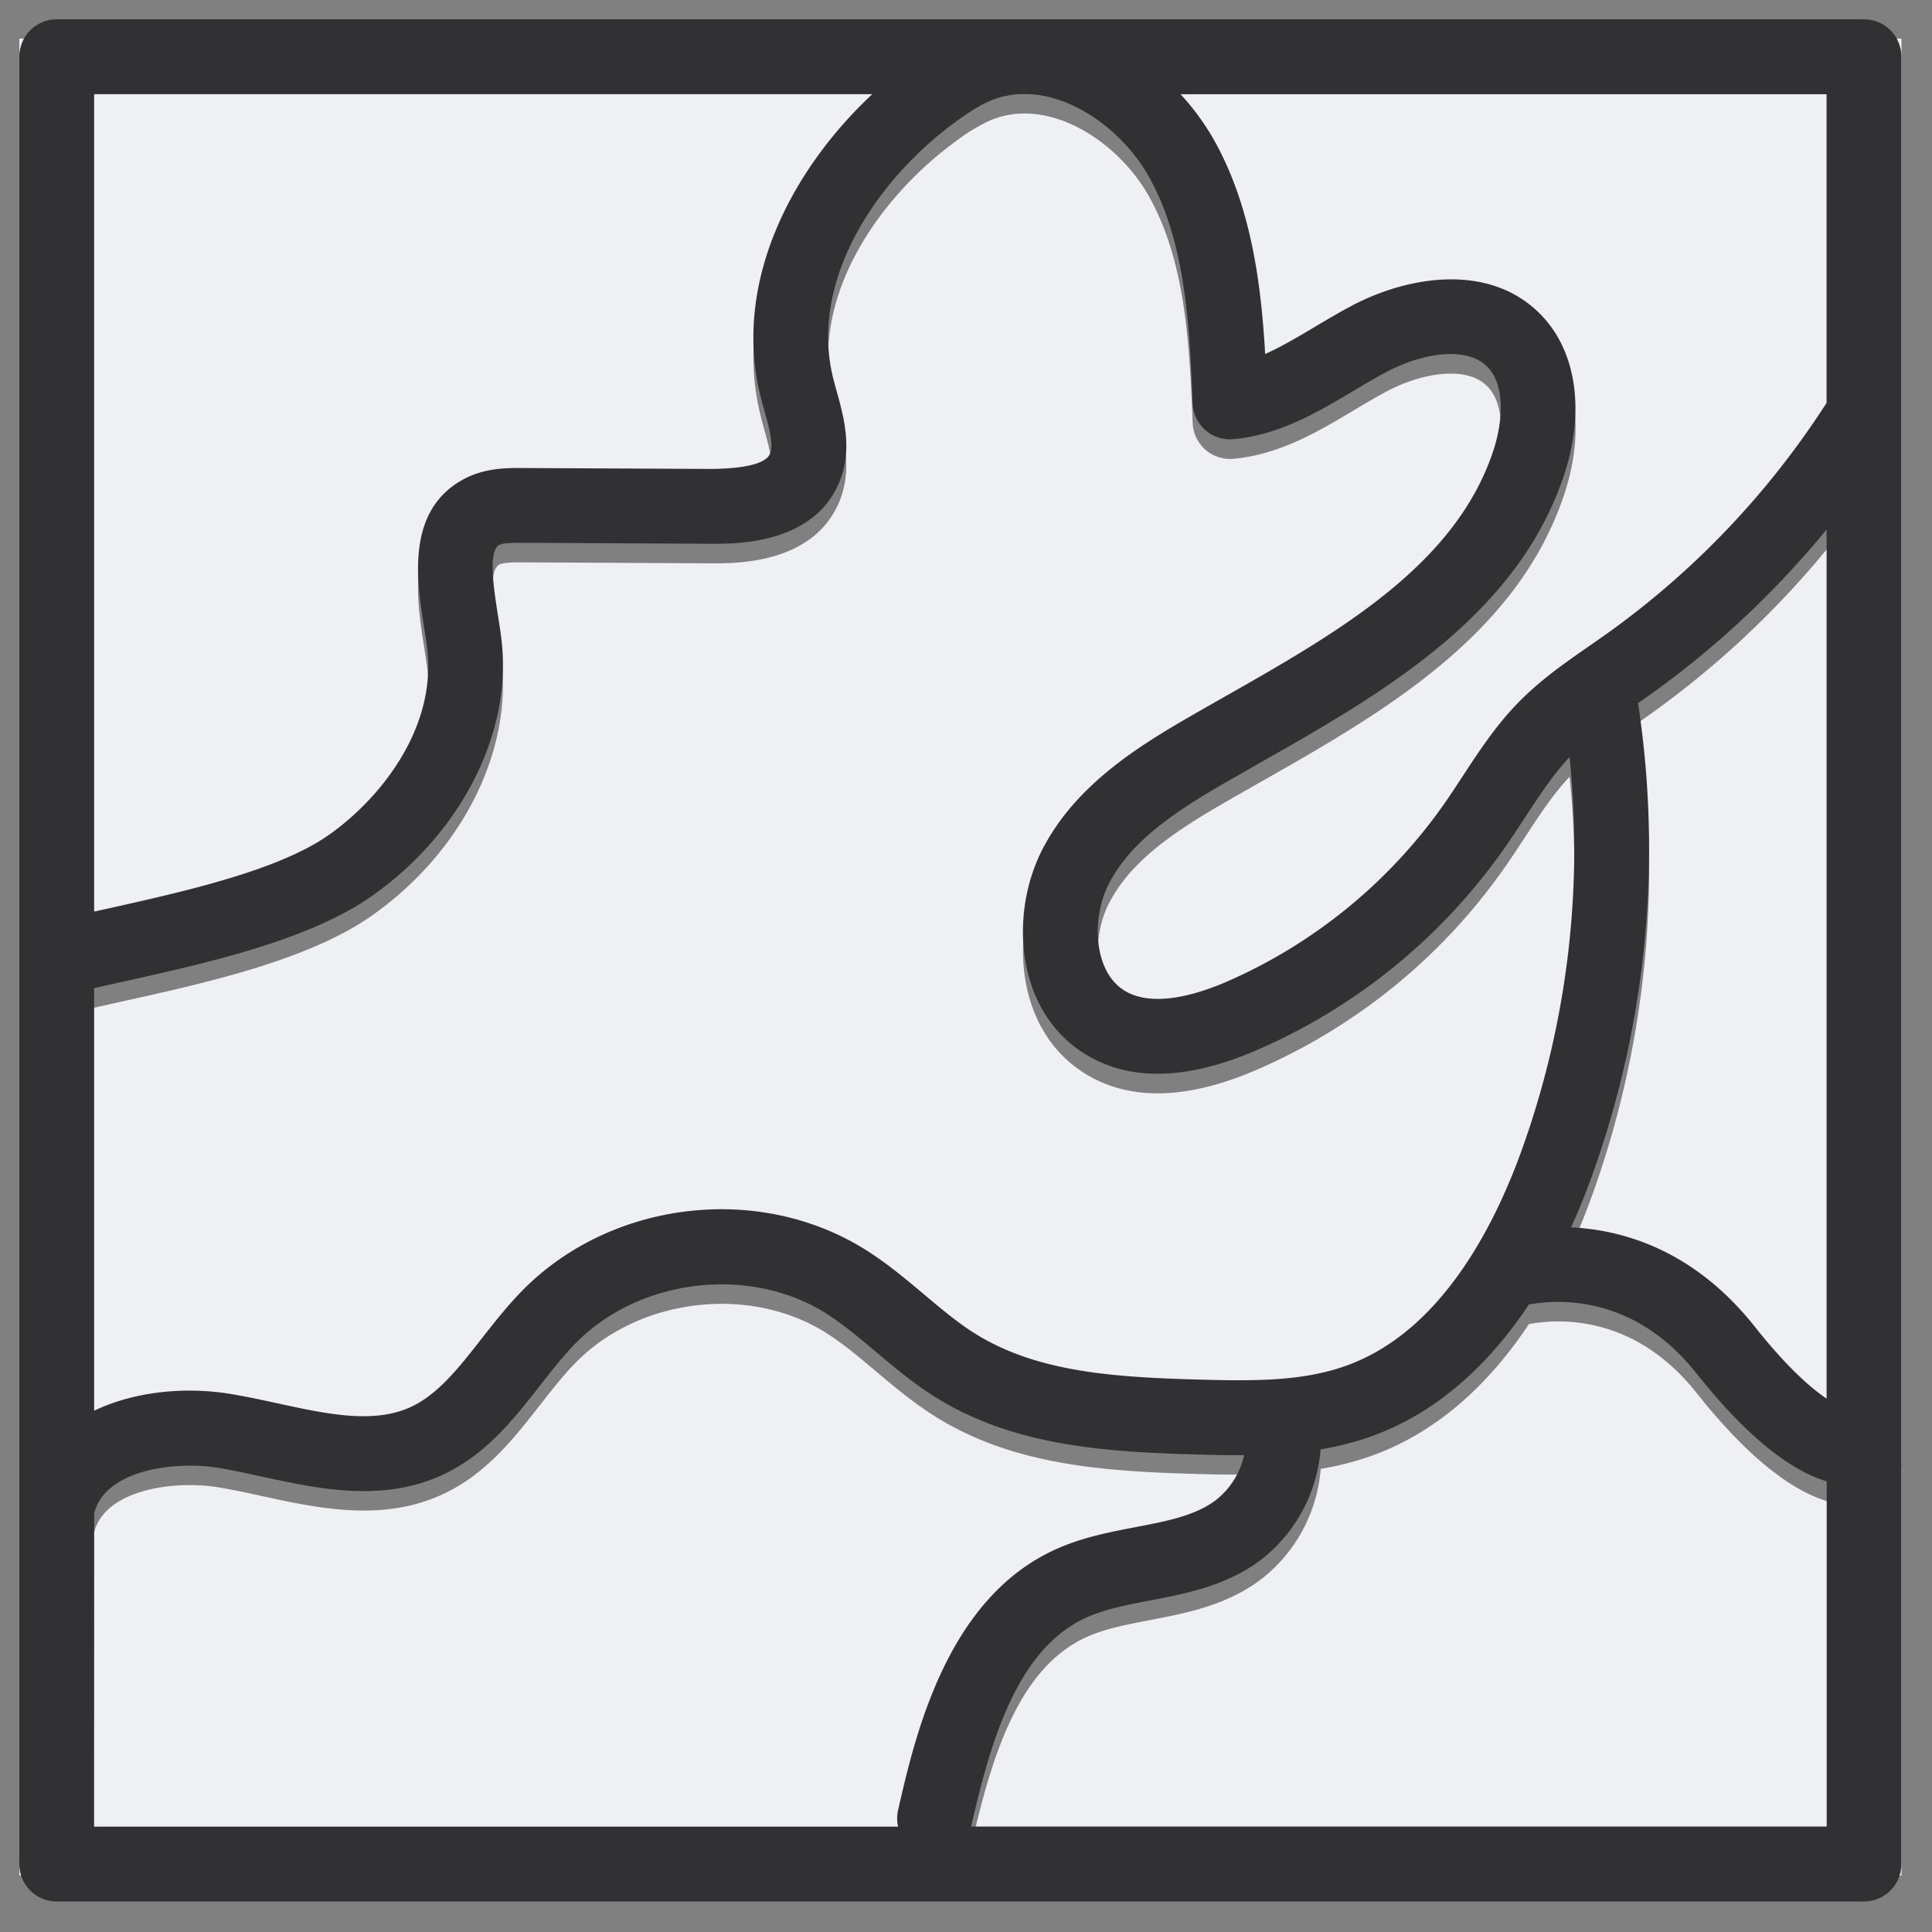 <svg xmlns="http://www.w3.org/2000/svg" width="40" height="40" fill="none" viewBox="0 0 40 40"><rect x="0" y="0" width="40" height="40" fill="#808080" stroke="none"/> <g fill-rule="evenodd" clip-rule="evenodd"> <path fill="#eef0f4" d="M.4.8v38.029h18.949a.774.774 0 0 1-.755-.946c.344-1.51.985-4.32 3.19-5.368.572-.272 1.164-.386 1.736-.496.637-.122 1.238-.237 1.662-.564a1.64 1.64 0 0 0 .577-.925c-.314.003-.637-.004-.967-.013-1.946-.053-3.826-.184-5.434-1.193-.447-.281-.84-.611-1.22-.93-.361-.305-.702-.592-1.067-.818-1.57-.971-3.825-.7-5.135.619-.26.26-.497.565-.75.887-.548.702-1.115 1.427-2 1.846-1.252.59-2.587.302-3.765.046a19.196 19.196 0 0 0-.871-.176c-.945-.162-2.431.04-2.614.985a.775.775 0 0 1-1.521-.295c.362-1.862 2.537-2.532 4.394-2.216.31.052.625.12.94.189 1.028.223 1.999.433 2.774.067.554-.262.986-.814 1.444-1.4.269-.343.547-.7.87-1.024 1.826-1.837 4.856-2.201 7.049-.844.46.285.862.623 1.25.949.355.298.69.58 1.046.803 1.279.803 2.864.909 4.653.957 1.195.033 2.179.03 3.077-.302 1.899-.702 3.003-2.807 3.595-4.45a18.44 18.44 0 0 0 .99-8.136c-.338.358-.622.79-.921 1.248-.133.202-.265.405-.403.603a12.153 12.153 0 0 1-5.19 4.232c-1.437.614-2.631.63-3.546.046-1.413-.901-1.54-2.897-.848-4.23.634-1.22 1.773-2 2.909-2.658.277-.161.558-.321.842-.482 2.362-1.343 4.804-2.731 5.583-5.117.185-.566.252-1.312-.112-1.706-.431-.467-1.375-.29-2.07.07-.245.129-.486.273-.727.417-.713.426-1.521.908-2.476.995a.775.775 0 0 1-.845-.74c-.063-1.555-.134-3.32-.904-4.692-.644-1.15-2.083-2.08-3.281-1.577a3.56 3.56 0 0 0-.663.394c-1.652 1.18-3.097 3.288-2.6 5.33.023.096.05.193.077.29.156.564.349 1.267.017 1.969-.57 1.2-2.1 1.193-2.611 1.19l-3.912-.02c-.167 0-.391-.001-.48.046-.235.127-.11.92-.028 1.447.025.16.05.318.069.468.249 1.93-.802 4.03-2.676 5.352-1.306.92-3.441 1.395-5.157 1.775-.404.09-.785.174-1.124.258a.774.774 0 1 1-.371-1.503c.35-.087.743-.174 1.16-.267 1.58-.351 3.548-.788 4.6-1.53 1.07-.754 2.246-2.226 2.032-3.887-.018-.136-.04-.28-.063-.425-.151-.957-.38-2.403.823-3.051.437-.235.89-.23 1.222-.231l3.912.019c.863.004 1.136-.163 1.204-.305.086-.182-.014-.544-.11-.893-.03-.115-.061-.226-.088-.336-.67-2.746 1.128-5.473 3.205-6.958a4.99 4.99 0 0 1 .965-.562c2.012-.841 4.24.482 5.23 2.249.773 1.379.973 2.986 1.056 4.422.336-.148.674-.35 1.024-.558.268-.16.535-.32.808-.46 1.15-.597 2.867-.888 3.92.253.696.753.863 1.963.447 3.238-.965 2.957-3.794 4.565-6.29 5.983-.28.159-.557.317-.83.475-1.08.627-1.885 1.212-2.312 2.033-.372.714-.32 1.81.306 2.209.57.364 1.46.11 2.106-.165a10.752 10.752 0 0 0 4.528-3.694c.129-.185.253-.375.377-.564.336-.513.683-1.044 1.14-1.516.467-.48.993-.845 1.503-1.2a17.496 17.496 0 0 0 5.015-5.201.775.775 0 0 1 1.314.82 19.06 19.06 0 0 1-5.071 5.392c-.088.063-.176.124-.265.186.5 3.285.173 6.657-.951 9.78-.135.375-.28.733-.435 1.074 1.09.053 2.552.477 3.804 2.057 1.237 1.56 1.883 1.714 2.007 1.729a.775.775 0 0 1 .643 1.401c-.441.257-1.702.557-3.863-2.168-1.297-1.635-2.873-1.533-3.467-1.421-.883 1.33-1.966 2.249-3.203 2.707a6.117 6.117 0 0 1-1.108.29 3.215 3.215 0 0 1-1.213 2.27c-.716.554-1.567.716-2.317.86-.498.096-.97.186-1.362.373-1.41.67-1.95 2.578-2.345 4.314a.775.775 0 0 1-.755.603h20.016V.8z"/> <path fill="#313133" d="M38.593.4H21.09c-.014.002-.027 0-.041 0H1.174a.775.775 0 0 0-.774.776v37.418c0 .428.347.774.774.774h37.418a.774.774 0 0 0 .774-.774V1.176A.773.773 0 0 0 38.593.4zM1.948 20.46c.191-.045.391-.089.596-.135 1.716-.38 3.851-.855 5.157-1.775 1.874-1.32 2.925-3.422 2.676-5.352-.019-.15-.044-.308-.069-.468-.083-.525-.208-1.32.028-1.447.09-.047.312-.045.48-.045l3.912.02c.511.002 2.042.01 2.611-1.19.333-.703.14-1.406-.017-1.97-.027-.097-.054-.194-.077-.289-.497-2.043.948-4.15 2.6-5.33.195-.14.426-.295.663-.395.206-.086.42-.128.633-.136h.135c.993.032 2.002.802 2.512 1.713.77 1.373.841 3.137.904 4.692a.775.775 0 0 0 .845.74c.954-.088 1.763-.57 2.476-.995.242-.144.482-.288.728-.416.694-.36 1.638-.537 2.07-.07.363.393.295 1.14.111 1.705-.779 2.386-3.22 3.775-5.583 5.117-.284.161-.565.321-.842.482-1.136.66-2.275 1.438-2.909 2.658-.693 1.333-.566 3.33.848 4.23.915.584 2.11.568 3.546-.046a12.158 12.158 0 0 0 5.19-4.232c.138-.198.27-.4.403-.603.3-.457.582-.89.921-1.248a18.452 18.452 0 0 1-.99 8.136c-.592 1.643-1.696 3.748-3.595 4.45-.898.333-1.882.335-3.077.302-1.789-.049-3.374-.155-4.653-.957-.356-.223-.69-.505-1.045-.803-.389-.327-.79-.665-1.25-.949-2.194-1.356-5.224-.993-7.05.844-.323.325-.6.681-.87 1.024-.458.585-.89 1.138-1.444 1.4-.775.367-1.747.156-2.774-.067-.316-.069-.63-.137-.94-.189-.968-.165-2.02-.059-2.859.341V20.46zm31.015 3.878a20.002 20.002 0 0 0 .951-9.78 18.982 18.982 0 0 0 3.904-3.596v17.995c-.334-.225-.825-.655-1.486-1.489-1.252-1.579-2.714-2.004-3.804-2.057.154-.34.3-.698.435-1.073zM37.818 8.34a17.494 17.494 0 0 1-4.537 4.771l-.36.252c-.51.353-1.036.718-1.502 1.199-.457.472-.805 1.003-1.141 1.516-.124.19-.248.379-.377.564a10.748 10.748 0 0 1-4.528 3.694c-.646.275-1.535.528-2.106.165-.625-.399-.677-1.495-.306-2.209.427-.821 1.233-1.406 2.312-2.033.273-.158.55-.316.83-.475 2.496-1.418 5.324-3.026 6.29-5.983.415-1.275.249-2.485-.446-3.238-1.054-1.142-2.771-.851-3.921-.253-.272.141-.54.301-.808.46-.35.208-.688.41-1.024.558-.084-1.436-.283-3.044-1.055-4.422a5.129 5.129 0 0 0-.697-.955h13.375V8.34zM18.059 1.95c-1.663 1.556-2.89 3.883-2.319 6.227.027.11.057.222.088.334.097.35.197.711.11.893-.067.141-.34.294-1.204.305l-3.912-.019c-.33-.002-.785-.004-1.222.231-1.2.648-.973 2.095-.822 3.052.023.146.045.288.063.425.214 1.662-.96 3.133-2.032 3.888-1.052.741-3.019 1.178-4.6 1.53l-.26.057V1.95zM1.95 31.331c.224-.901 1.671-1.094 2.6-.936.286.049.578.112.87.176 1.178.255 2.513.545 3.765-.046.885-.42 1.453-1.144 2.001-1.846.253-.322.491-.627.75-.887 1.308-1.318 3.565-1.59 5.134-.62.365.227.706.514 1.068.819.38.319.771.649 1.22.93 1.607 1.009 3.487 1.14 5.433 1.193.33.009.653.017.967.013a1.634 1.634 0 0 1-.577.925c-.424.327-1.026.442-1.662.564-.572.11-1.164.223-1.736.496-2.205 1.049-2.845 3.859-3.19 5.368a.775.775 0 0 0 .001.339H1.948zm18.156 6.487c.395-1.734.936-3.639 2.344-4.309.393-.188.864-.277 1.362-.373.75-.144 1.6-.307 2.317-.859a3.218 3.218 0 0 0 1.213-2.27 6.074 6.074 0 0 0 1.108-.29c1.237-.459 2.32-1.378 3.203-2.708.594-.11 2.17-.213 3.467 1.421 1.153 1.454 2.047 2.043 2.7 2.24v7.147H20.105z"/> </g> </svg> 
